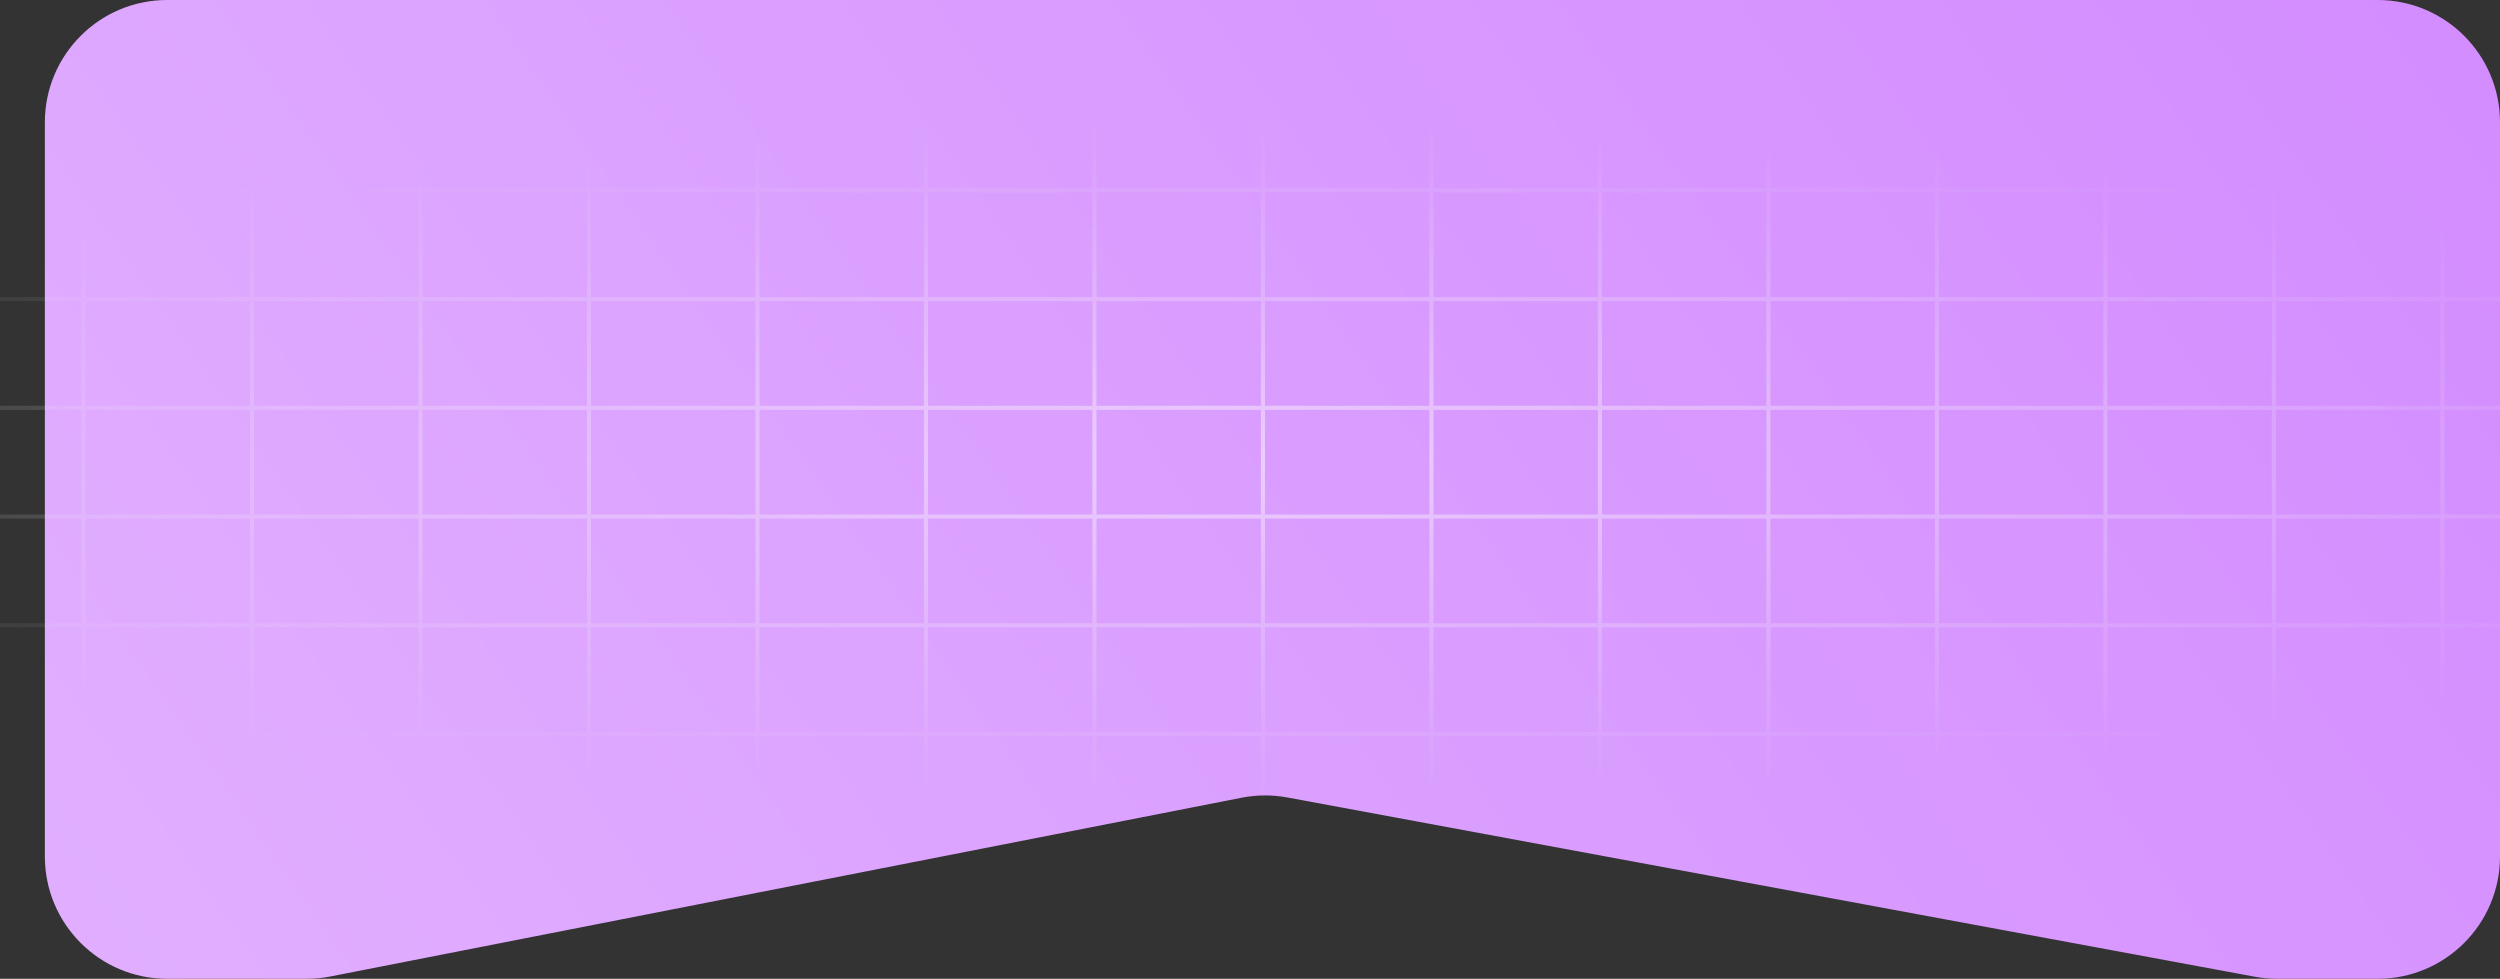 <?xml version="1.0" encoding="UTF-8"?> <svg xmlns="http://www.w3.org/2000/svg" width="613" height="240" viewBox="0 0 613 240" fill="none"><rect x="0" y="0" width="613" height="240" fill="#333333" stroke="none"/><path d="M11 30C11 13.431 24.431 0 41 0H583C599.569 0 613 13.431 613 30V210C613 226.569 599.569 240 583 240H558.376C556.543 240 554.713 239.832 552.911 239.498L315.681 195.542C311.964 194.854 308.15 194.874 304.44 195.601L80.965 239.439C79.063 239.812 77.129 240 75.19 240H41C24.431 240 11 226.569 11 210V30Z" fill="url(#paint0_linear_225_13)"></path><g clip-path="url(#clip0_225_13)"><path d="M-392.669 -33.57V259.691M1049.61 -6.644L-437.701 -6.644M1049.61 20.017L-437.701 20.017M1049.61 46.677L-437.701 46.677M1049.61 73.337L-437.701 73.337M1049.61 99.997L-437.701 99.997M1049.61 126.657L-437.701 126.657M1049.61 153.317L-437.701 153.317M1049.61 179.977L-437.701 179.977M1049.61 206.637L-437.701 206.637M1049.61 233.298H-437.701M-351.354 -33.57V259.691M-310.04 -33.57V259.691M-268.726 -33.57V259.691M-227.412 -33.57V259.691M-186.097 -33.57V259.691M-144.783 -33.57V259.691M-103.469 -33.57L-103.469 259.691M-62.154 -33.57V259.691M-20.84 -33.57L-20.84 259.691M20.474 -33.57V259.691M61.788 -33.57V259.691M103.103 -33.57V259.691M144.417 -33.57V259.691M185.732 -33.57V259.691M227.046 -33.57V259.691M268.36 -33.57V259.691M309.674 -33.57V259.691M350.988 -33.57V259.691M392.303 -33.57V259.691M433.617 -33.57V259.691M474.932 -33.57V259.691M516.245 -33.57V259.691M557.56 -33.57V259.691M598.874 -33.57V259.691M640.189 -33.57V259.691M681.503 -33.57V259.691M722.817 -33.57V259.691M764.131 -33.57V259.691M805.445 -33.57V259.691M846.76 -33.57V259.691M888.074 -33.57V259.691M929.389 -33.57V259.691M970.703 -33.57V259.691M1012.02 -33.57V259.691" stroke="url(#paint1_radial_225_13)" stroke-opacity="0.5"></path></g><defs><linearGradient id="paint0_linear_225_13" x1="613" y1="-1.43051e-05" x2="94.545" y2="360.238" gradientUnits="userSpaceOnUse"><stop stop-color="#D38CFF"></stop><stop offset="1" stop-color="#E1AFFF"></stop></linearGradient><radialGradient id="paint1_radial_225_13" cx="0" cy="0" r="1" gradientUnits="userSpaceOnUse" gradientTransform="translate(305.956 113.061) rotate(90) scale(146.631 743.657)"><stop stop-color="white"></stop><stop offset="0.575" stop-color="#E7E7E7" stop-opacity="0"></stop></radialGradient><clipPath id="clip0_225_13"><rect width="613" height="237" fill="white" transform="translate(0 3)"></rect></clipPath></defs></svg> 